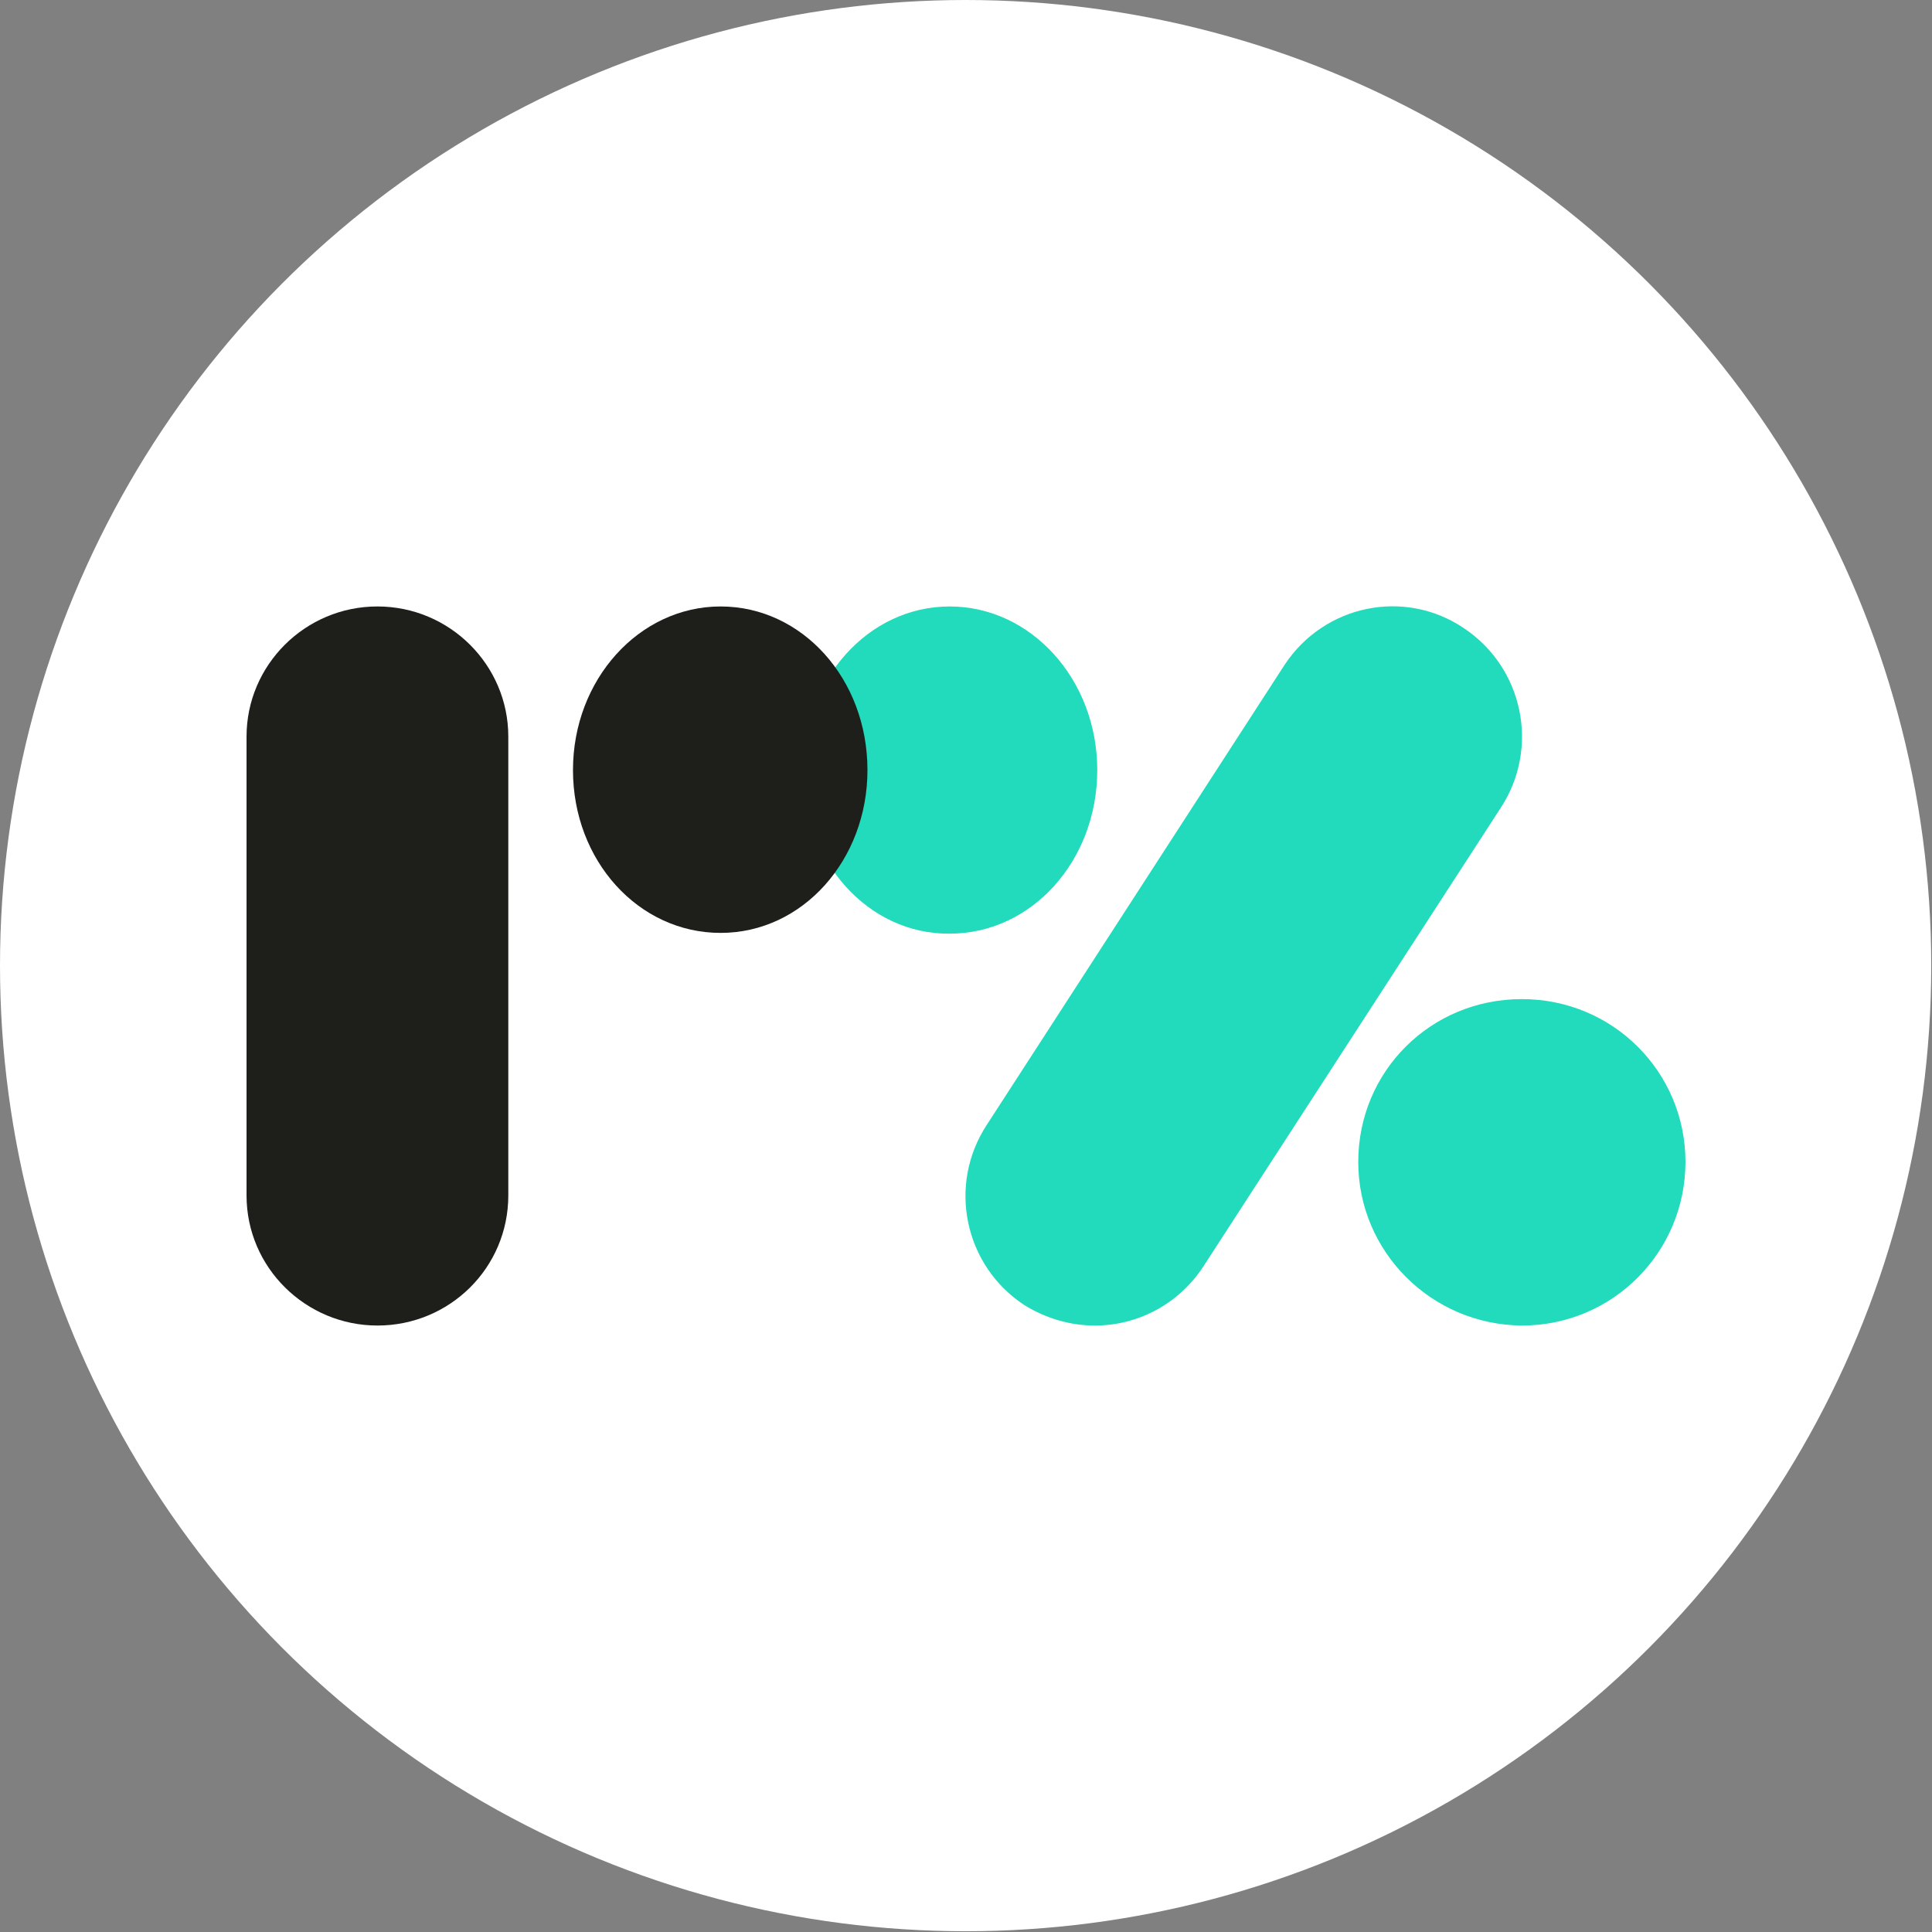 <?xml version="1.0" encoding="UTF-8"?>
<svg id="_Слой_2" data-name="Слой 2" xmlns="http://www.w3.org/2000/svg" viewBox="0 0 25.39 25.39">
  <rect x="0" y="0" width="25.39" height="25.39" fill="#808080" stroke="none"/>
  <defs>
    <style>
      .cls-1 {
        fill: #1e1f1a;
      }

      .cls-1, .cls-2, .cls-3 {
        stroke-width: 0px;
      }

      .cls-2 {
        fill: #21dbbc;
      }

      .cls-3 {
        fill: #fff;
      }
    </style>
  </defs>
  <g id="_Слой_1-2" data-name="Слой 1">
    <g>
      <circle class="cls-3" cx="12.69" cy="12.69" r="12.69"/>
      <g>
        <path class="cls-2" d="m10.55,10.13c0-1.2.86-2.16,1.93-2.16s1.94.96,1.94,2.15-.86,2.15-1.94,2.15c-1.07.01-1.93-.95-1.93-2.14Z"/>
        <path class="cls-1" d="m11.4,10.12c0-1.2-.86-2.15-1.93-2.15s-1.94.96-1.94,2.15.86,2.14,1.94,2.14,1.93-.96,1.93-2.14Z"/>
        <path class="cls-2" d="m14.39,17.42c.55,0,1.09-.27,1.42-.77l3.91-6.03c.52-.79.3-1.85-.49-2.37-.78-.52-1.83-.3-2.35.49l-3.91,6.04c-.52.79-.3,1.85.49,2.37.29.18.61.27.93.27Z"/>
        <path class="cls-2" d="m17.85,15.27c0-1.19.95-2.14,2.15-2.14s2.15.96,2.15,2.14-.95,2.15-2.15,2.15c-1.19-.01-2.15-.97-2.15-2.15Z"/>
        <path class="cls-1" d="m4.96,17.42c-.94,0-1.72-.76-1.72-1.71v-6.03c0-.94.77-1.71,1.72-1.71s1.72.77,1.72,1.71v6.03c0,.95-.77,1.71-1.72,1.71Z"/>
      </g>
    </g>
  </g>
</svg>